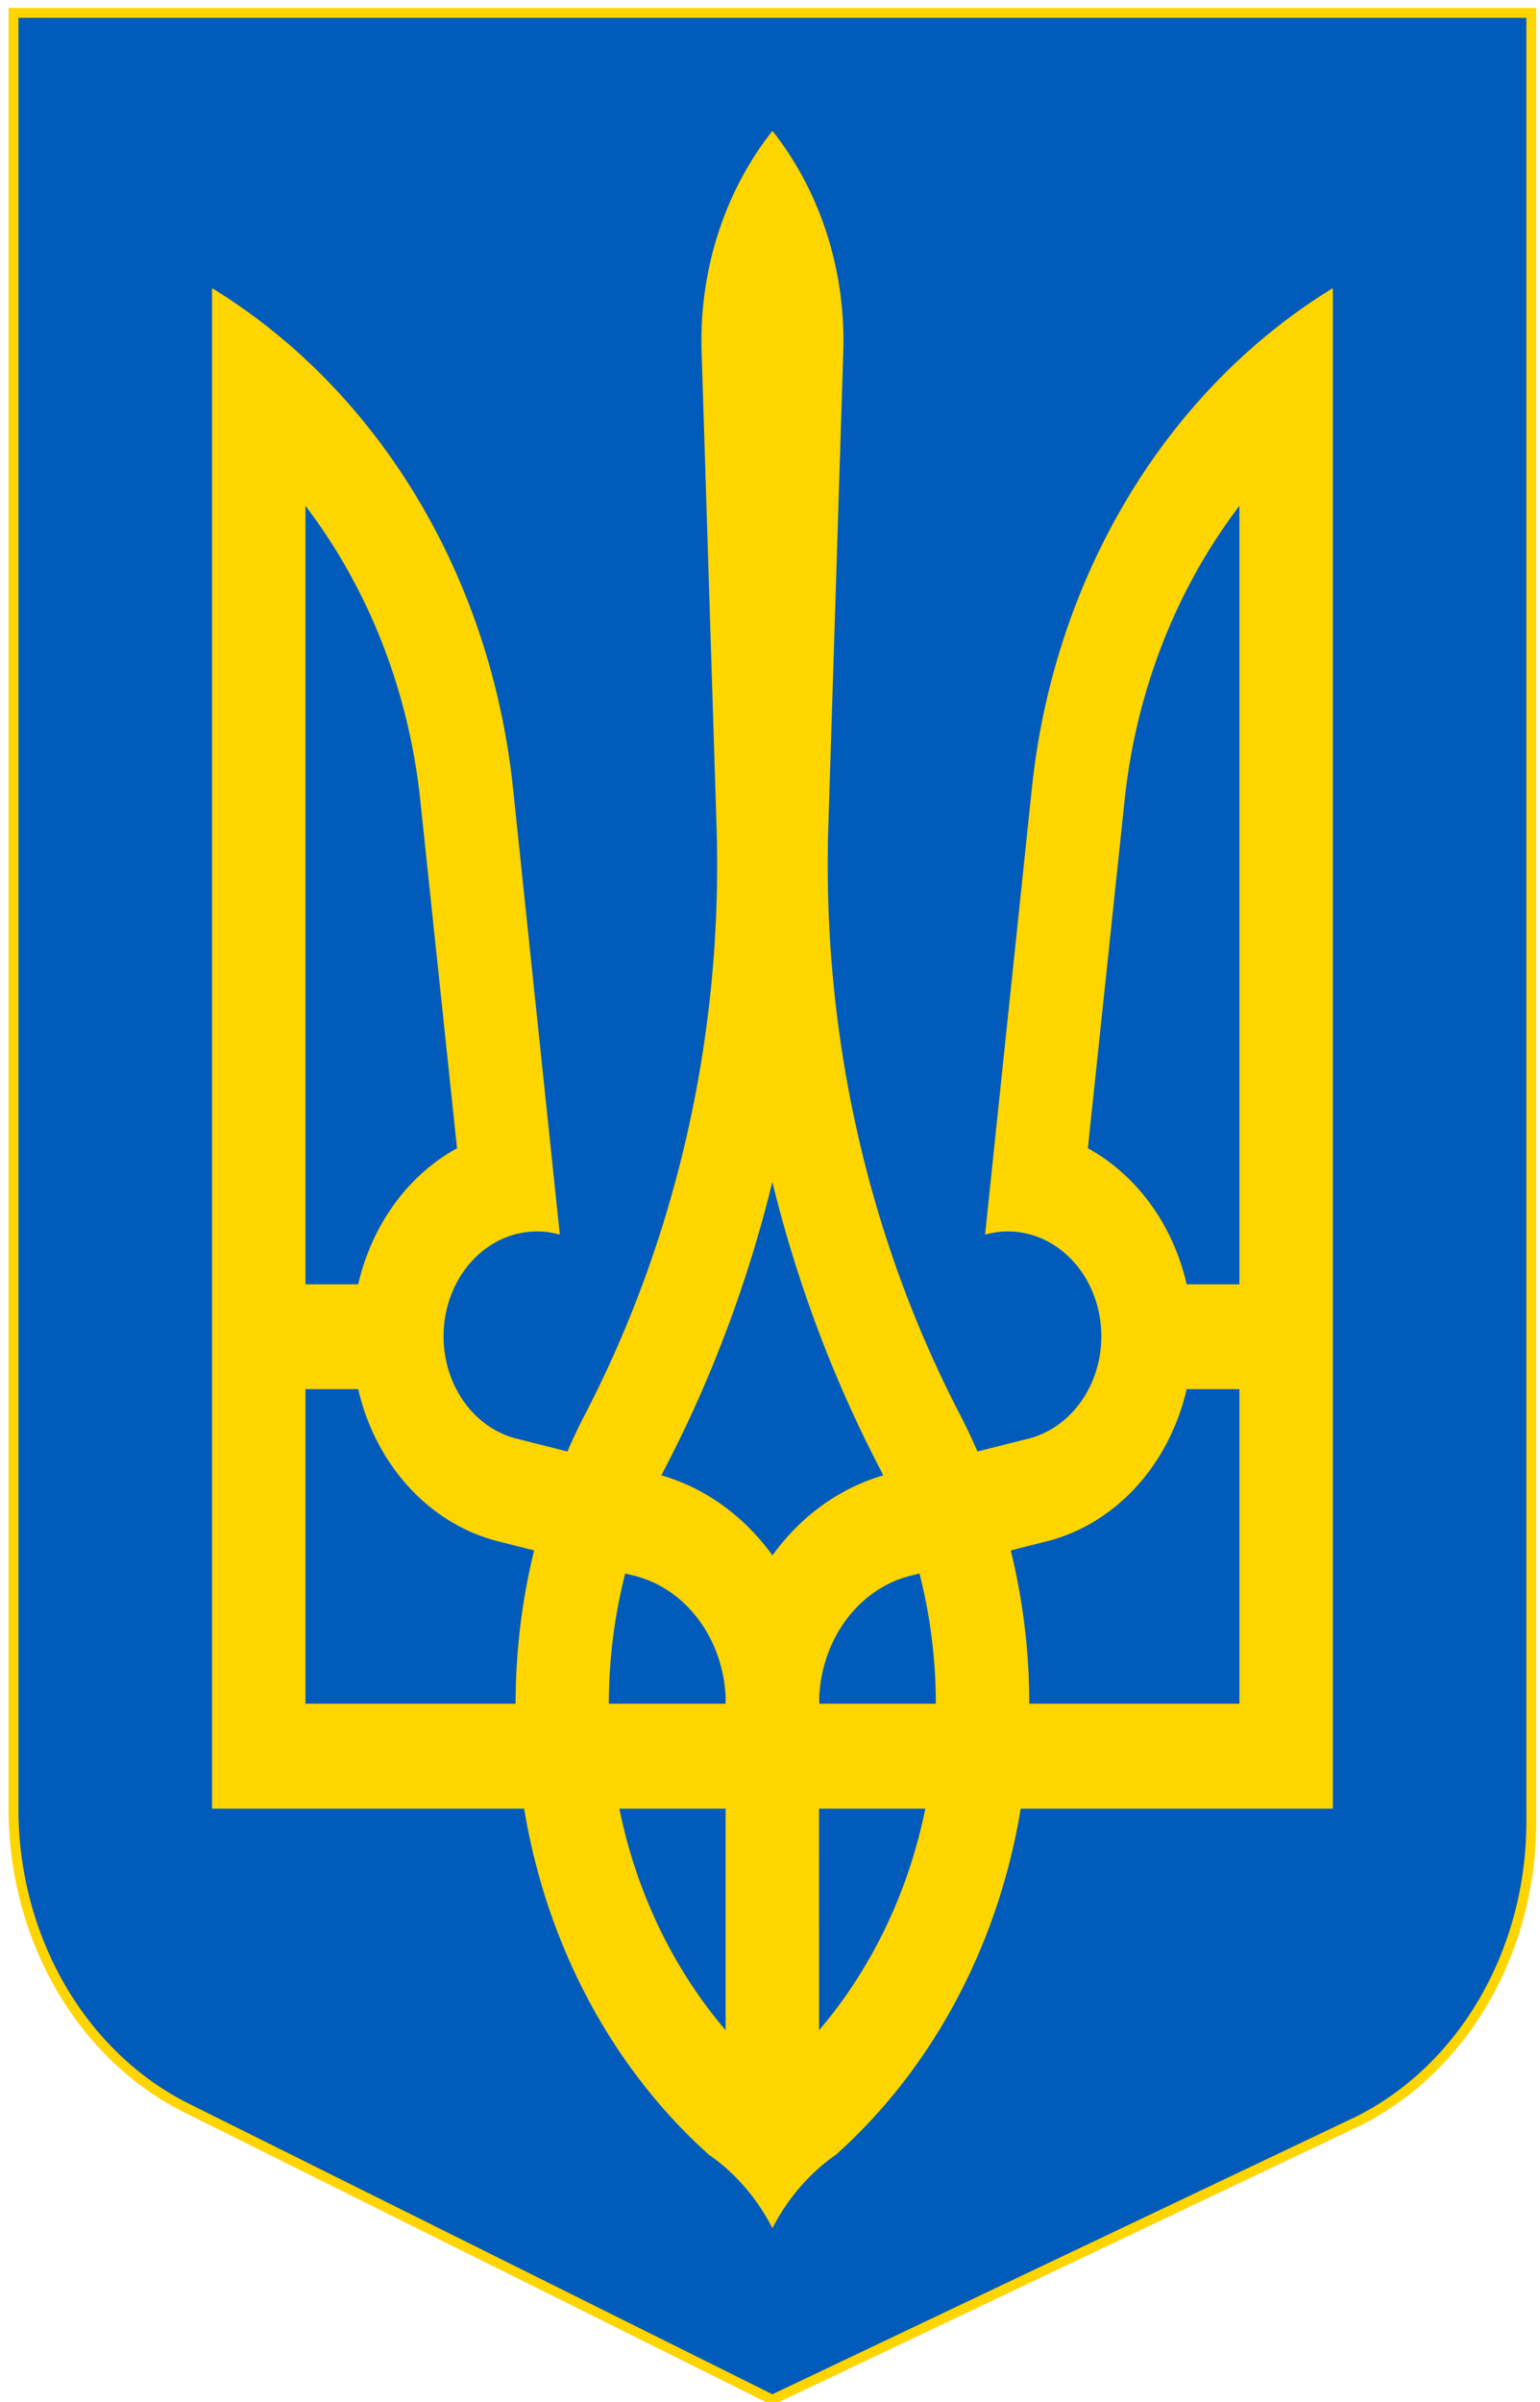 <?xml version="1.0" encoding="UTF-8" standalone="no"?>
<svg
   xmlns:dc="http://purl.org/dc/elements/1.1/"
   xmlns:cc="http://creativecommons.org/ns#"
   xmlns:rdf="http://www.w3.org/1999/02/22-rdf-syntax-ns#"
   xmlns:svg="http://www.w3.org/2000/svg"
   xmlns="http://www.w3.org/2000/svg"
   xmlns:xlink="http://www.w3.org/1999/xlink"
   xmlns:sodipodi="http://sodipodi.sourceforge.net/DTD/sodipodi-0.dtd"
   xmlns:inkscape="http://www.inkscape.org/namespaces/inkscape"
   width="34"
   height="53"
   viewBox="-82.5 0 17 26.5"
   fill="#ffd500"
   version="1.1"
   id="svg9"
   sodipodi:docname="shield.svg"
   inkscape:version="1.0.2 (e86c870879, 2021-01-15)">
  <defs
     id="defs13" />
  <sodipodi:namedview
     pagecolor="#ffffff"
     bordercolor="#666666"
     borderopacity="1"
     objecttolerance="10"
     gridtolerance="10"
     guidetolerance="10"
     inkscape:pageopacity="0"
     inkscape:pageshadow="2"
     inkscape:window-width="1920"
     inkscape:window-height="1016"
     id="namedview11"
     showgrid="false"
     inkscape:zoom="15.285617"
     inkscape:cx="14.256667"
     inkscape:cy="20.835969"
     inkscape:window-x="0"
     inkscape:window-y="27"
     inkscape:window-maximized="1"
     inkscape:current-layer="svg9"
     inkscape:document-rotation="0" />
  <path
     d="m -82.351,0.142 h 16.755 V 20.098 a 3.222,3.615 0 0 1 -1.916,3.305 l -6.462,3.072 -6.462,-3.216 A 3.222,3.615 0 0 1 -82.351,19.954 Z"
     fill="#005bbb"
     stroke="#ffd500"
     stroke-width="0.109"
     id="path2" />
  <path
     d="m -73.356,9.117 a 10.732,12.041 0 0 0 1.449,6.481 5.671,6.363 0 0 1 -1.363,8.172 2.062,2.314 0 0 0 -0.703,0.812 2.062,2.314 0 0 0 -0.703,-0.812 5.671,6.363 0 0 1 -1.363,-8.172 10.732,12.041 0 0 0 1.449,-6.481 l -0.165,-5.236 a 3.104,3.483 0 0 1 0.782,-2.437 3.104,3.483 0 0 1 0.782,2.437 z m -0.102,13.281 a 4.64,5.206 0 0 0 0.659,-6.219 11.763,13.198 0 0 1 -1.175,-3.139 11.763,13.198 0 0 1 -1.175,3.139 4.64,5.206 0 0 0 0.659,6.219 v -3.601 h 1.031 z"
     id="path4"
     style="stroke-width:0.109" />
  <path
     id="a"
     d="m -71.109,8.694 a 6.46,7.248 0 0 1 3.322,-5.515 V 19.954 h -6.187 l -0.516,-1.157 a 2.32,2.603 0 0 1 1.811,-2.539 l 1.509,-0.381 a 1.031,1.157 0 1 0 -0.456,-2.256 z m 0.618,3.974 a 2.062,2.314 0 0 1 -0.452,4.336 l -1.509,0.381 a 1.289,1.446 0 0 0 -1.006,1.411 h 4.64 V 5.581 a 5.429,6.091 0 0 0 -1.267,3.244 z m 0.848,1.501 h 1.031 v 1.157 h -1.031 z"
     style="stroke-width:0.109" />
  <use
     xlink:href="#a"
     transform="matrix(-1,0,0,1,-147.946,-2.4400535e-8)"
     id="use7"
     x="0"
     y="0"
     width="100%"
     height="100%" />
</svg>
